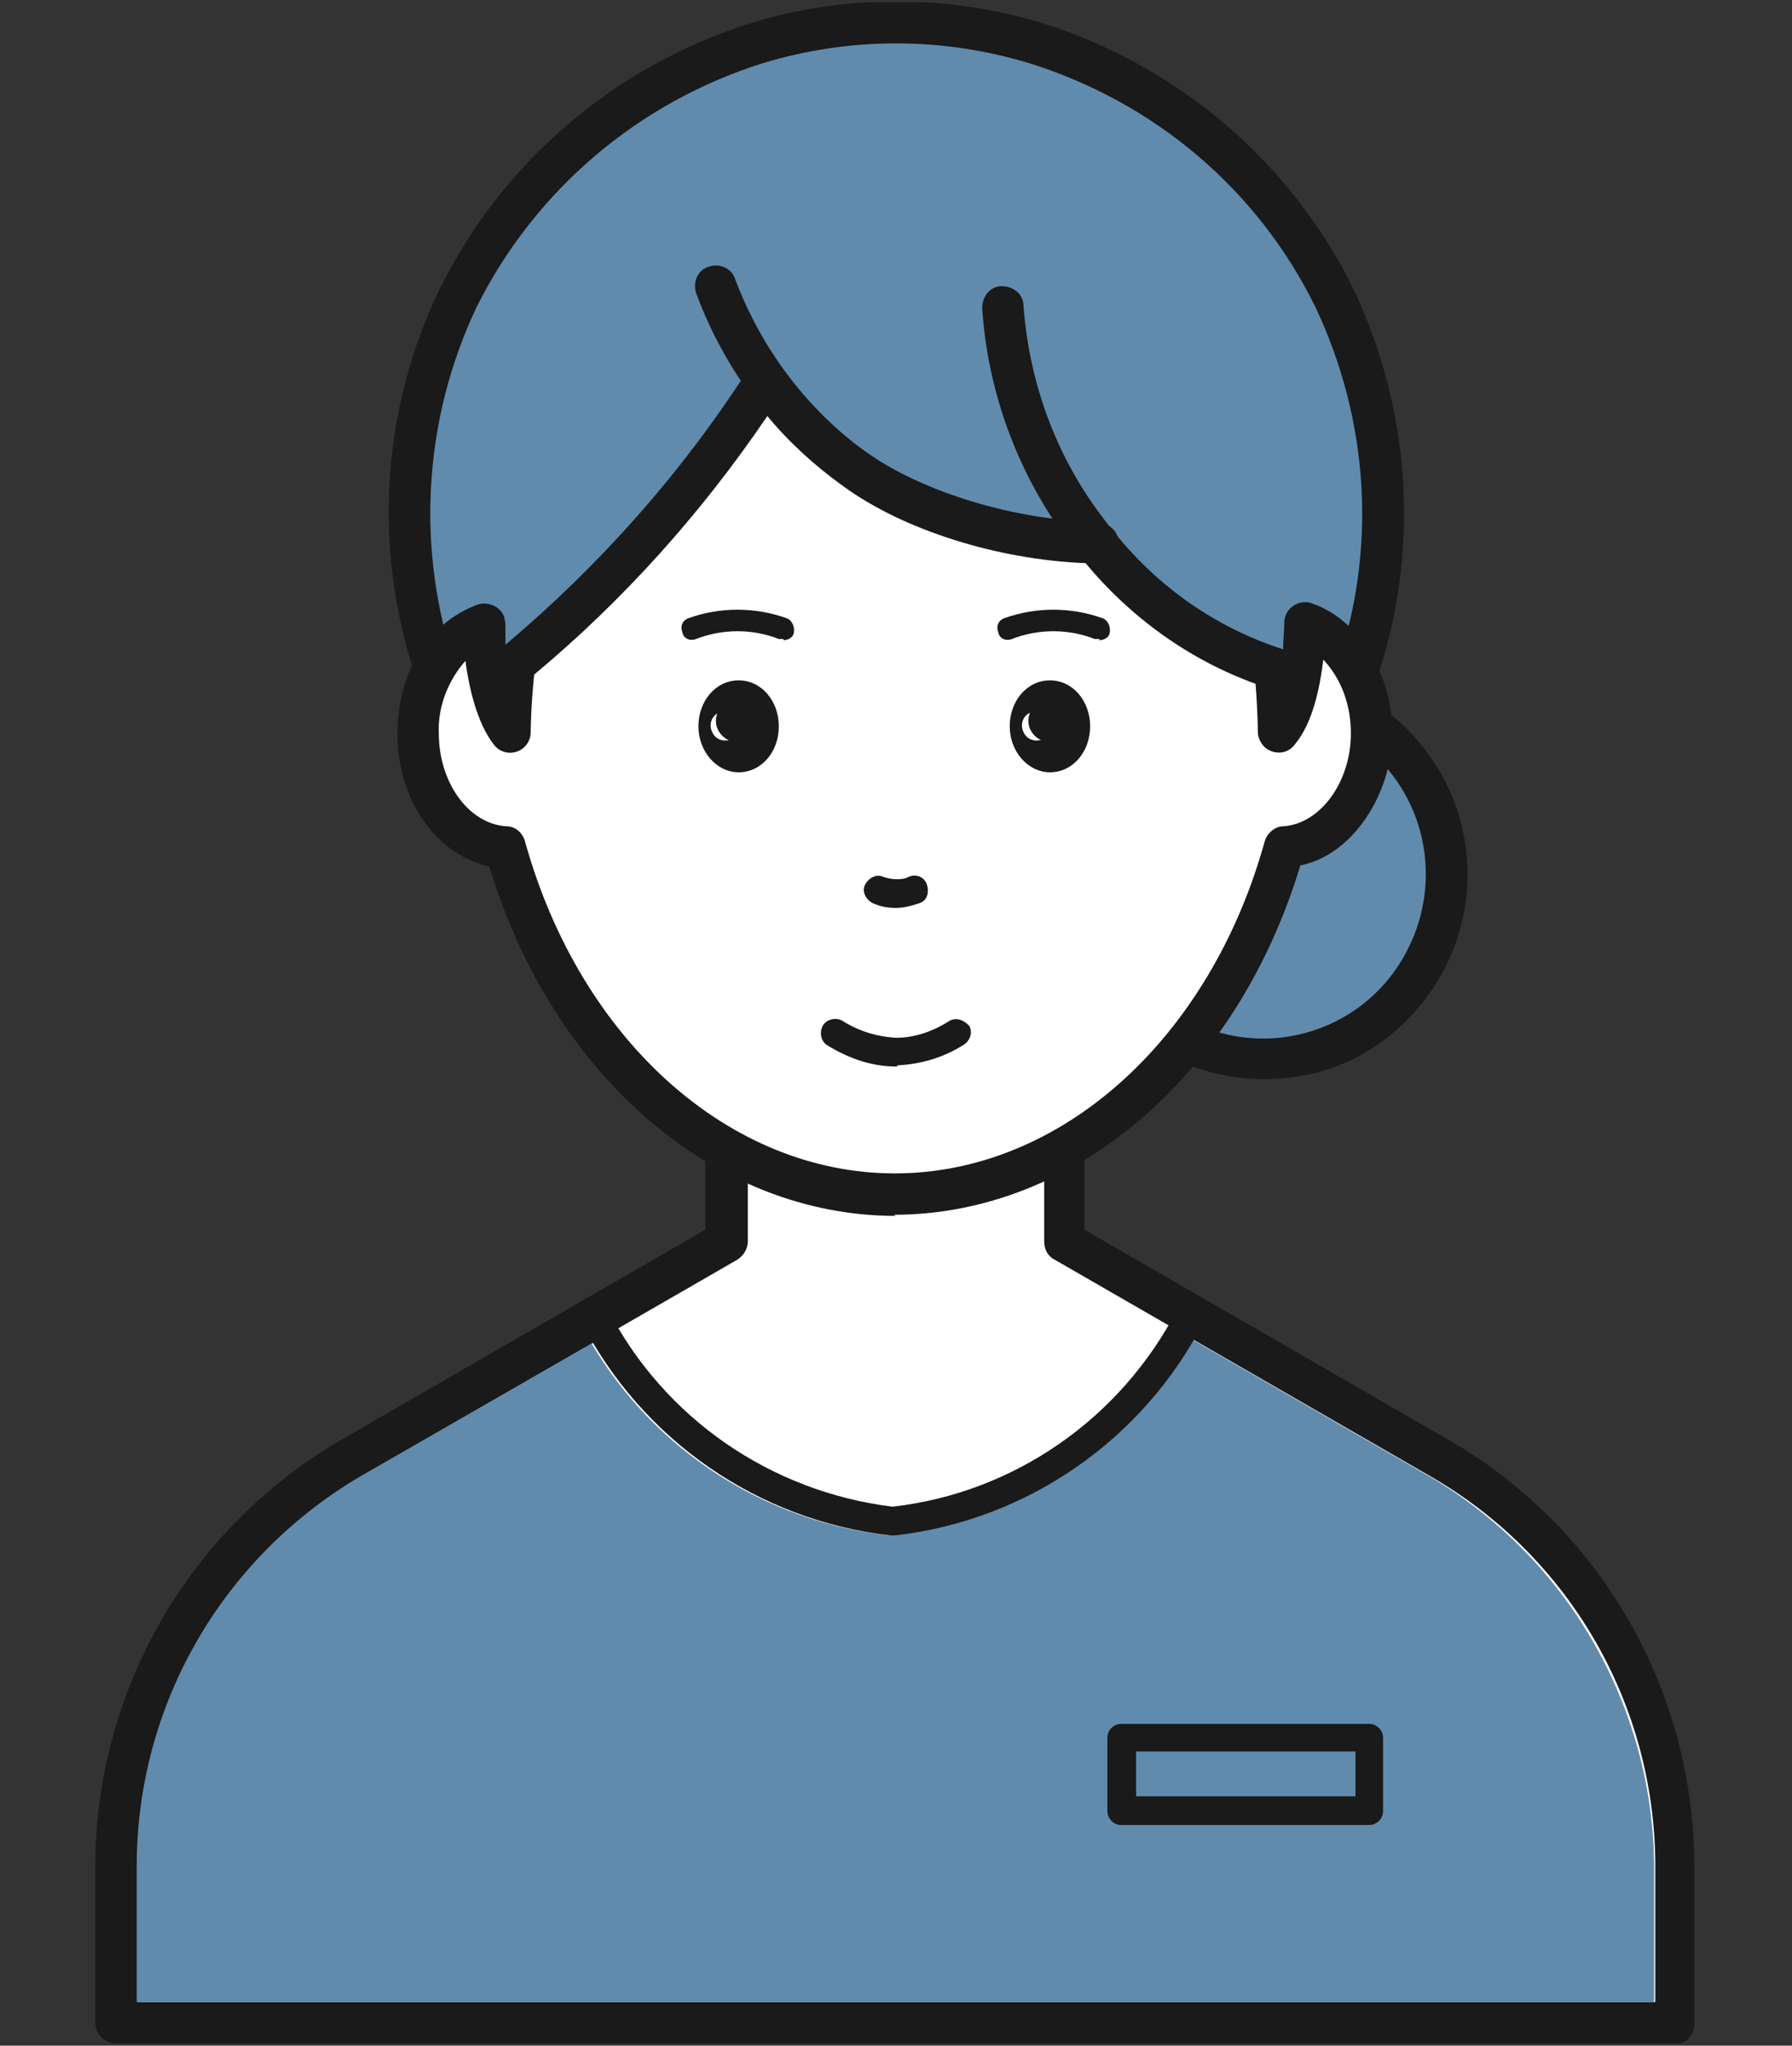 <?xml version="1.0" encoding="UTF-8"?>
<svg id="_グループ_1115" data-name="グループ_1115" xmlns="http://www.w3.org/2000/svg" version="1.1" xmlns:xlink="http://www.w3.org/1999/xlink" viewBox="0 0 156 178">
  <rect x="0" y="0" width="156" height="178" fill="#333333" stroke="none"/>
  <!-- Generator: Adobe Illustrator 29.3.1, SVG Export Plug-In . SVG Version: 2.1.0 Build 151)  -->
  <defs>
    <style>
      .st0 {
        fill: #618bad;
      }

      .st1 {
        fill: #fff;
      }

      .st2 {
        fill: none;
      }

      .st3 {
        fill: #1a1a1a;
      }

      .st4 {
        clip-path: url(#clippath);
      }
    </style>
    <clipPath id="clippath">
      <rect class="st2" x="8.3" y=".2" width="139.4" height="177.6"/>
    </clipPath>
  </defs>
  <g class="st4">
    <g id="_グループ_1066" data-name="グループ_1066">
      <path id="_パス_2008" data-name="パス_2008" class="st0" d="M117.5,60c8.5-21.9-2.3-46.6-24.3-55.2-1-.4-2.1-.8-3.1-1.1-7.9-2.4-16.3-2.4-24.2,0-22.5,6.8-35.3,30.6-28.4,53.1.3,1.1.7,2.1,1.1,3.1h79Z"/>
      <path id="_パス_2009" data-name="パス_2009" class="st3" d="M117.5,61.8H38.5c-.7,0-1.4-.5-1.7-1.2-4.4-11.5-3.9-24.4,1.5-35.5,5.5-11.1,15.3-19.4,27.1-23.1,8.2-2.5,17-2.5,25.3,0,11.8,3.7,21.6,12,27.1,23.1,5.3,11.2,5.9,24,1.5,35.5-.3.7-.9,1.2-1.7,1.2M39.8,58.2h76.5c3.6-10.3,2.9-21.6-1.8-31.5-5-10.2-14-17.8-24.9-21.2-7.6-2.3-15.6-2.3-23.2,0-10.8,3.4-19.8,11-24.9,21.2-4.7,9.9-5.3,21.2-1.8,31.5"/>
      <path id="_パス_2010" data-name="パス_2010" class="st0" d="M101.7,89.9c7.5,4.6,17.3,2.2,21.9-5.4,1.3-2.1,2.1-4.6,2.3-7.1.5-5.5-1.9-10.8-6.3-14.1l-19,6.9,1.2,19.7Z"/>
      <path id="_パス_2011" data-name="パス_2011" class="st3" d="M110,93.9c-3.2,0-6.4-.9-9.2-2.5-.5-.3-.8-.8-.9-1.4l-1.2-19.7c0-.8.4-1.5,1.2-1.8l19-6.9c.6-.2,1.2-.1,1.7.2,4.9,3.7,7.6,9.6,7.1,15.7-.5,6.1-4.1,11.6-9.6,14.5-2.5,1.3-5.3,1.9-8.1,1.9M103.5,88.8c7,3.6,15.6.8,19.1-6.3,2.9-5.8,1.6-12.9-3.4-17.2l-16.8,6.1,1,17.3Z"/>
      <path id="_パス_2012" data-name="パス_2012" class="st3" d="M95.5,49.1h0c-7.9-.2-16.5-2.8-22-6.7-5.9-4.2-10.4-10.1-12.9-16.9-.3-.9.1-2,1.1-2.3.9-.3,2,.1,2.3,1.1,2.3,6.1,6.3,11.4,11.6,15.2,4.8,3.4,12.9,5.9,20,6,1,0,1.8.8,1.8,1.8,0,1-.8,1.8-1.8,1.8"/>
      <path id="_パス_2013" data-name="パス_2013" class="st3" d="M111.2,60.1c-.2,0-.4,0-.6,0-6.9-2.3-13-6.7-17.3-12.6-4.6-6-7.3-13.2-7.8-20.7,0-1,.7-1.9,1.7-1.9s1.9.7,1.9,1.7c.5,6.8,2.9,13.3,7.1,18.7,3.9,5.3,9.4,9.3,15.6,11.4.9.3,1.5,1.3,1.2,2.3-.2.8-1,1.3-1.7,1.3"/>
      <path id="_パス_2014" data-name="パス_2014" class="st3" d="M44.9,59.1c-.7,0-1.2-.6-1.3-1.2,0-.4.2-.8.5-1,8.4-7,15.7-15.2,21.6-24.4.4-.6,1.1-.8,1.7-.4.6.4.8,1.1.4,1.7h0c-6,9.4-13.5,17.9-22.2,25-.2.2-.5.3-.8.3"/>
      <path id="_パス_2015" data-name="パス_2015" class="st1" d="M125.5,126.9l-32.8-18.9v-12.2h-29.4v12.2l-32.8,18.9c-12.6,7.4-20.4,20.9-20.4,35.5v13.6h135.8v-13.6c0-14.6-7.7-28.1-20.4-35.5"/>
      <path id="_パス_2016" data-name="パス_2016" class="st3" d="M145.9,177.8H10.1c-1,0-1.8-.8-1.8-1.8v-13.6c0-15.2,8.1-29.3,21.2-37l31.9-18.4v-11.2c0-1,.8-1.8,1.8-1.8h29.4c1,0,1.8.8,1.8,1.8v11.2l31.9,18.4h0c13.2,7.7,21.2,21.8,21.2,37.1v13.6c0,1-.8,1.8-1.8,1.8M11.9,174.2h132.2v-11.8c0-14-7.4-26.9-19.5-33.9l-32.8-18.9c-.6-.3-.9-.9-.9-1.6v-10.4h-25.8v10.4c0,.6-.3,1.2-.9,1.6l-32.8,18.9c-12,7.1-19.4,20-19.4,33.9v11.8Z"/>
      <path id="_パス_2017" data-name="パス_2017" class="st1" d="M66.7,33.2c2.2,3,4.8,5.6,7.8,7.8,5.6,4,14.1,6.2,21,6.4h0c4.1,5.1,9.5,8.9,15.6,11h0c.3,3.4.3,5.5.3,5.5,2.2-2.8,2.3-9.4,2.3-9.4,3.4,1.2,5.8,5,5.8,9.6s-3.4,9.7-7.6,9.9c-4.9,17.6-18.2,30.2-34,30.2s-29.1-12.6-34-30.2c-4.2-.2-7.6-4.6-7.6-9.9s2.5-8.4,5.8-9.6c0,0,0,6.6,2.3,9.4,0,0,0-2.3.4-5.9h0c8.5-7,15.9-15.4,21.9-24.7Z"/>
      <path id="_パス_2018" data-name="パス_2018" class="st3" d="M78,105.8c-15.8,0-29.9-12.2-35.4-30.4-4.6-1-8-5.8-8-11.5s2.9-9.8,7-11.3c.9-.3,2,.2,2.3,1.1,0,.2.1.4.1.6,0,.5,0,1.2,0,1.8,8.2-6.9,15.3-14.9,21.1-23.9.2-.3.4-.5.6-.6h0c.8-.5,1.9-.3,2.4.5,2,2.8,4.5,5.3,7.4,7.3,4.8,3.4,12.9,5.9,20,6,.6,0,1.1.3,1.4.8,3.8,4.8,8.9,8.4,14.8,10.3h0c0-.8.1-1.6.1-2.3,0-1,.8-1.8,1.8-1.8.2,0,.4,0,.6.1,4.1,1.4,7,6.1,7,11.3s-3.4,10.6-8,11.5c-5.5,18.2-19.6,30.4-35.4,30.4M40.6,57.4c-1.6,1.8-2.5,4.1-2.4,6.4,0,4.3,2.6,7.9,5.9,8.1.8,0,1.4.6,1.6,1.3,4.8,17.3,17.8,28.9,32.2,28.9s27.4-11.6,32.2-28.9c.2-.7.9-1.3,1.6-1.3,3.2-.2,5.9-3.8,5.9-8.1,0-2.4-.8-4.7-2.4-6.4-.3,2.4-.9,5.5-2.5,7.4-.6.8-1.7.9-2.5.3-.4-.3-.7-.9-.7-1.4,0,0,0-1.6-.2-4.2-5.8-2.1-10.9-5.8-14.8-10.5-7.7-.3-15.9-2.9-21.1-6.7-2.5-1.8-4.7-3.8-6.6-6.1-5.7,8.4-12.5,16-20.3,22.5-.3,3-.3,4.9-.3,5,0,1-.8,1.8-1.8,1.8-.6,0-1.1-.3-1.4-.7-1.5-1.9-2.2-5.1-2.5-7.4"/>
      <path id="_パス_2019" data-name="パス_2019" class="st3" d="M66,63.2c-.3,1-1.3,1.6-2.3,1.3s-1.6-1.3-1.3-2.3c.2-.8,1-1.4,1.8-1.4,1.1.2,1.9,1.2,1.8,2.3"/>
      <path id="_パス_2020" data-name="パス_2020" class="st3" d="M64.3,67.2c-1.9,0-3.5-1.8-3.5-4s1.5-4,3.5-4,3.5,1.8,3.5,4-1.5,4-3.5,4M64.3,62.6c-.3-.7-1.1-.9-1.7-.6-.7.3-.9,1.1-.6,1.7.3.7,1.1.9,1.7.6.5-.2.8-.7.8-1.2,0-.2,0-.4-.1-.6"/>
      <path id="_パス_2021" data-name="パス_2021" class="st3" d="M93.2,63.2c-.3,1-1.3,1.6-2.3,1.3s-1.6-1.3-1.3-2.3c.2-.8,1-1.4,1.8-1.4,1.1.2,1.9,1.2,1.8,2.3"/>
      <path id="_パス_2022" data-name="パス_2022" class="st3" d="M91.4,67.2c-1.9,0-3.5-1.8-3.5-4s1.5-4,3.5-4,3.5,1.8,3.5,4-1.5,4-3.5,4M91.4,62.6c-.3-.7-1.1-.9-1.7-.6-.7.3-.9,1.1-.6,1.7.3.7,1.1.9,1.7.6.5-.2.8-.7.8-1.2,0-.2,0-.4-.1-.6"/>
      <path id="_パス_2023" data-name="パス_2023" class="st3" d="M78,79c-.7,0-1.3-.1-2-.4-.6-.3-1-1-.7-1.6s1-1,1.6-.7c.3.1.7.2,1.1.2.4,0,.7,0,1.1-.2.6-.3,1.4,0,1.6.7s0,1.4-.7,1.6c-.6.2-1.3.4-2,.4"/>
      <path id="_パス_2024" data-name="パス_2024" class="st3" d="M95.7,55.6c-.1,0-.2,0-.4,0-2.3-.9-4.9-.9-7.2,0-.5.2-1.1,0-1.2-.6-.2-.5,0-1,.5-1.2,2.8-1,5.8-1,8.6,0,.5.2.7.8.6,1.3-.1.4-.5.6-.9.6"/>
      <path id="_パス_2025" data-name="パス_2025" class="st3" d="M68.2,55.6c-.1,0-.2,0-.4,0-2.3-.9-4.9-.9-7.2,0-.5.2-1.1,0-1.2-.6-.2-.5,0-1,.5-1.2,2.8-1,5.8-1,8.6,0,.5.2.7.8.6,1.3-.1.4-.5.6-.9.6"/>
      <path id="_パス_2026" data-name="パス_2026" class="st3" d="M78.1,92.8h-.1c-2.1,0-4.1-.7-5.9-1.8-.6-.3-.8-1.1-.5-1.7s1.1-.8,1.7-.5c1.4.9,3,1.4,4.7,1.5h0c1.7,0,3.3-.6,4.7-1.5.6-.3,1.3,0,1.7.5.3.6,0,1.3-.5,1.6-1.7,1.1-3.7,1.7-5.8,1.8"/>
      <path id="_パス_2027" data-name="パス_2027" class="st0" d="M144.1,174.2H11.9v-11.8c0-14,7.4-26.8,19.4-33.9l20.2-11.6c5.5,9.3,15.1,15.5,25.9,16.7,0,0,0,0,.1,0s0,0,.1,0c10.9-1.2,20.6-7.6,26.1-17.1l20.8,12c12,7.1,19.4,20,19.5,33.9v11.8Z"/>
      <path id="_パス_2028" data-name="パス_2028" class="st3" d="M77.6,133.6s0,0-.1,0c-11.5-1.3-21.6-8.3-26.9-18.6-.3-.6,0-1.4.6-1.7.6-.3,1.4,0,1.7.6h0c4.9,9.5,14.2,15.9,24.8,17.2,10.6-1.2,19.9-7.7,24.8-17.2.3-.6,1.1-.9,1.7-.6.6.3.9,1.1.6,1.7h0c-5.3,10.3-15.4,17.3-26.9,18.6,0,0,0,0-.1,0"/>
      <path id="_パス_2029" data-name="パス_2029" class="st3" d="M119.2,158.8h-21.6c-.7,0-1.2-.6-1.2-1.2h0v-6.4c0-.7.6-1.2,1.2-1.2h21.6c.7,0,1.2.6,1.2,1.2h0v6.4c0,.7-.6,1.2-1.2,1.2h0M98.9,156.3h19.1v-3.9h-19.1v3.9Z"/>
    </g>
  </g>
</svg>